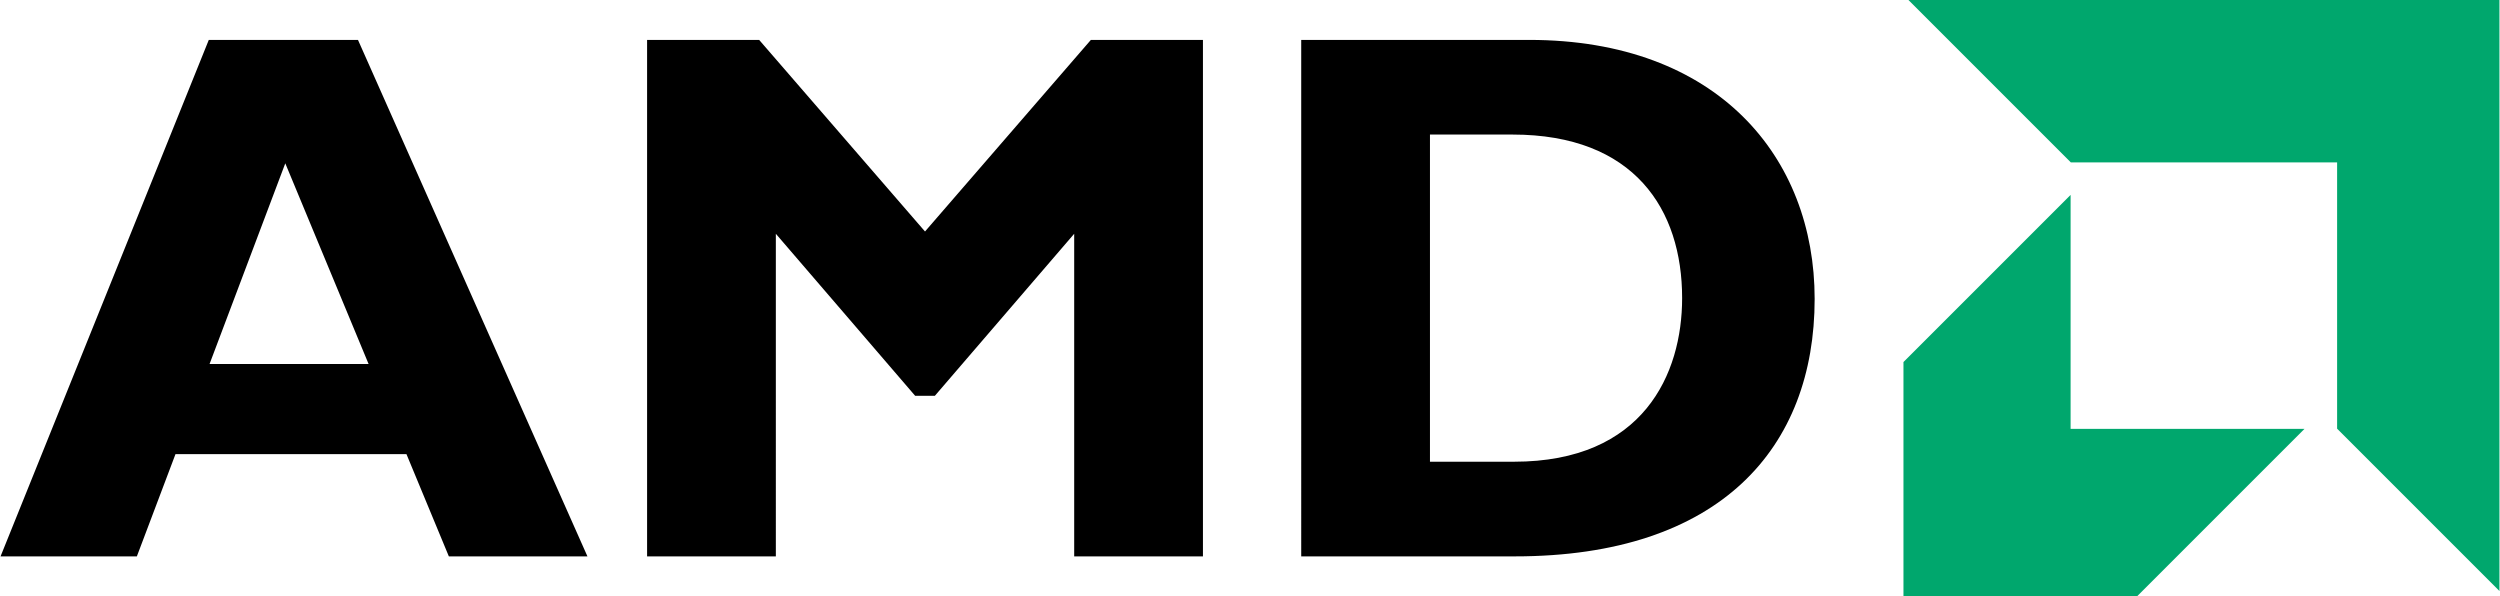 <?xml version="1.0" encoding="UTF-8"?> <svg xmlns="http://www.w3.org/2000/svg" height="596" width="2500" viewBox="0 0 800 190.804"><path d="M187.888 178.12H143.52l-13.573-32.735H56.003L43.637 178.12H0L66.667 12.776h47.761zM91.155 52.285L66.912 116.53h50.913zM349.056 12.776h35.88V178.12h-41.219V74.842l-44.608 51.878h-6.301l-44.605-51.878V178.12h-41.219V12.776h35.88l53.093 61.336zM489.375 12.776c60.364 0 91.391 37.573 91.391 82.909 0 47.517-30.058 82.435-96 82.435h-68.369V12.776zm-31.762 135.039h26.906c41.457 0 53.823-28.127 53.823-52.375 0-28.368-15.276-52.363-54.308-52.363h-26.422v104.738z"></path><g fill="#00a76d"><path d="M748.028 51.981h-85.259L610.797 0H800v189.21l-51.972-51.975zM662.708 137.296V62.397L609.2 115.901v74.903h74.889l53.505-53.508z"></path></g></svg> 